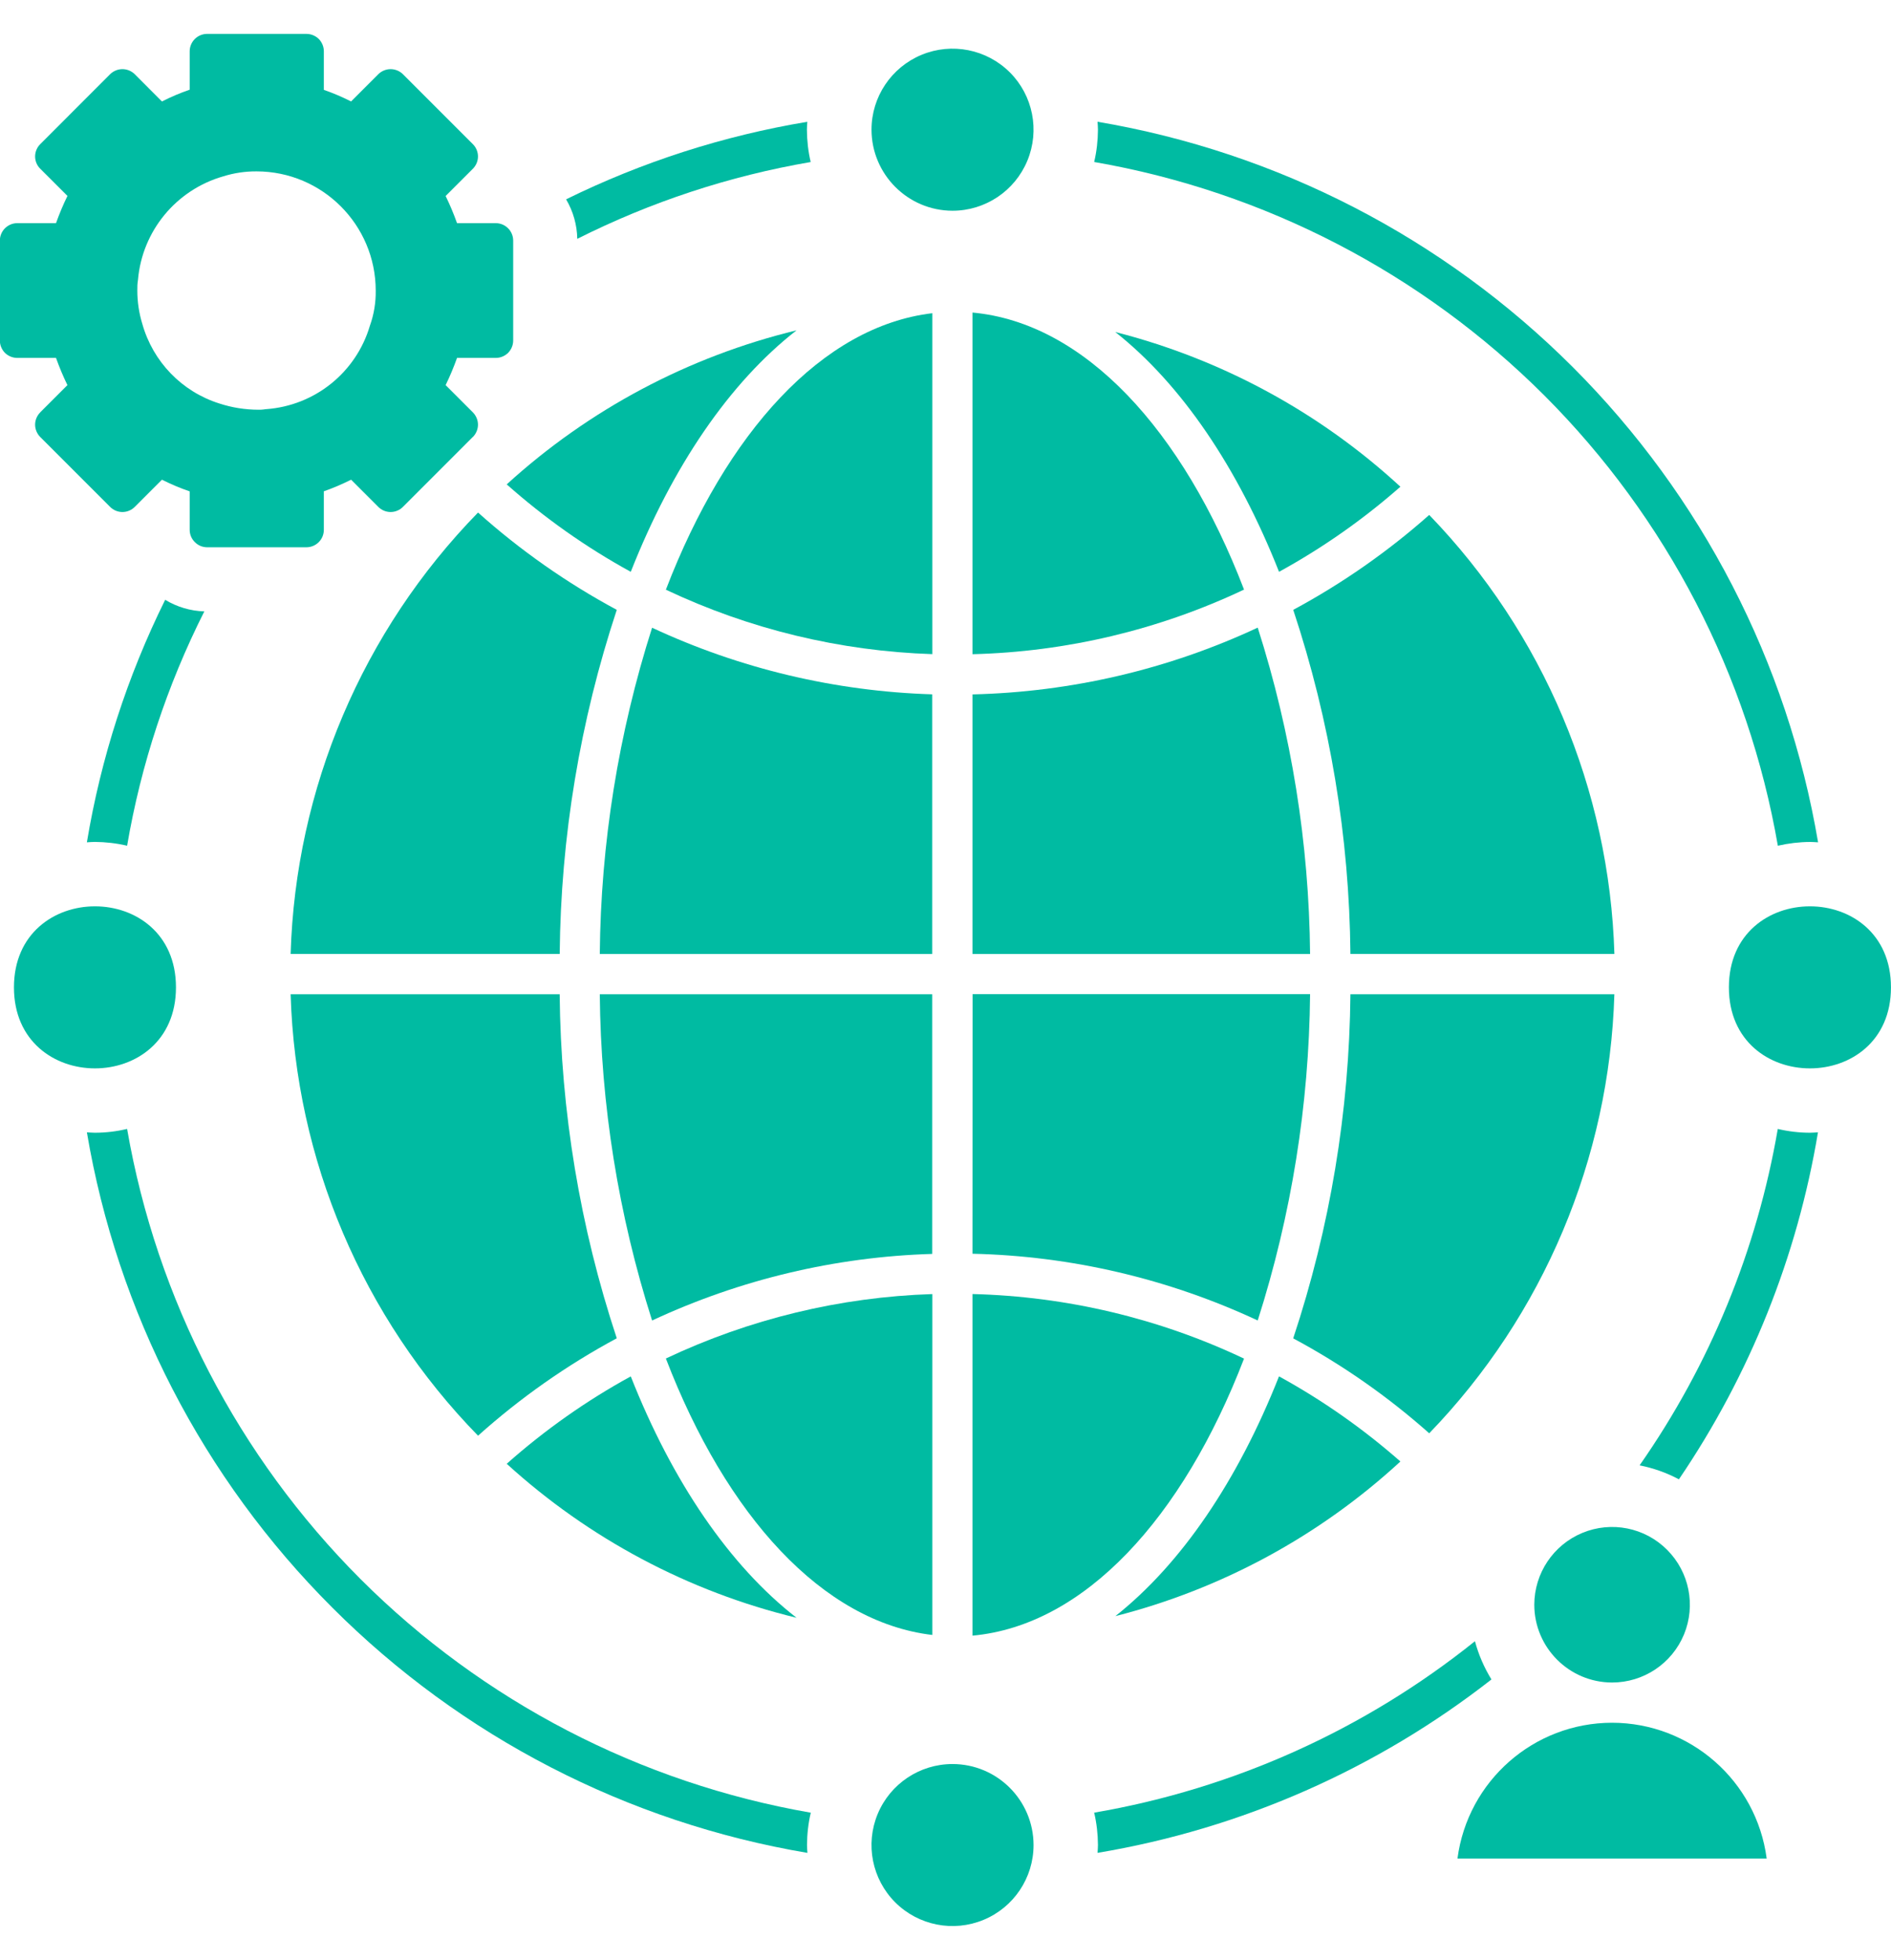 <svg width="55" height="57" viewBox="0 0 55 57" fill="none" xmlns="http://www.w3.org/2000/svg">
<path d="M37.614 17.736C38.685 20.965 39.246 24.343 39.277 27.744H46.955C46.812 22.965 44.891 18.413 41.569 14.976C40.362 16.045 39.036 16.971 37.614 17.736Z" fill="#00BBA2"/>
<path d="M18.346 40.029C17.052 40.737 15.842 41.591 14.738 42.571C17.127 44.747 20.025 46.289 23.167 47.049C21.218 45.533 19.553 43.089 18.346 40.029Z" fill="#00BBA2"/>
<path d="M8.453 27.744H16.279C16.309 24.343 16.87 20.968 17.939 17.736C16.487 16.955 15.132 16.005 13.904 14.906C10.542 18.349 8.596 22.932 8.453 27.744Z" fill="#00BBA2"/>
<path d="M27.117 37.635C24.434 37.721 21.795 38.36 19.367 39.509C21.124 44.084 23.927 47.173 27.117 47.549V37.635Z" fill="#00BBA2"/>
<path d="M13.904 41.754C15.132 40.654 16.486 39.702 17.939 38.921C16.87 35.692 16.309 32.317 16.278 28.915H8.453C8.596 33.727 10.542 38.31 13.904 41.754Z" fill="#00BBA2"/>
<path d="M28.285 47.569C31.539 47.272 34.398 44.156 36.183 39.512C33.711 38.34 31.02 37.702 28.285 37.634V47.569Z" fill="#00BBA2"/>
<path d="M28.285 27.745H38.104C38.074 24.521 37.561 21.323 36.581 18.253C33.98 19.468 31.156 20.127 28.285 20.195V27.745Z" fill="#00BBA2"/>
<path d="M37.201 16.63C38.464 15.938 39.648 15.107 40.731 14.155C38.382 11.991 35.533 10.445 32.438 9.656C34.361 11.175 36.005 13.602 37.201 16.63Z" fill="#00BBA2"/>
<path d="M28.285 19.026C31.02 18.958 33.71 18.317 36.183 17.147C34.401 12.501 31.54 9.387 28.285 9.09V19.026Z" fill="#00BBA2"/>
<path d="M28.285 36.462C31.156 36.527 33.979 37.189 36.581 38.403C37.561 35.334 38.074 32.133 38.104 28.912H28.288L28.285 36.462Z" fill="#00BBA2"/>
<path d="M46.954 28.915H39.277C39.246 32.317 38.685 35.694 37.613 38.923C39.036 39.686 40.362 40.612 41.569 41.684C44.891 38.247 46.812 33.692 46.954 28.915Z" fill="#00BBA2"/>
<path d="M37.2 40.028C36.005 43.056 34.361 45.481 32.44 47.002H32.438C35.533 46.214 38.382 44.668 40.731 42.504C39.648 41.552 38.464 40.721 37.2 40.028Z" fill="#00BBA2"/>
<path d="M27.114 28.915H17.445C17.473 32.136 17.988 35.334 18.966 38.404C21.523 37.211 24.295 36.551 27.114 36.467L27.114 28.915Z" fill="#00BBA2"/>
<path d="M23.167 9.607C20.025 10.369 17.127 11.909 14.738 14.087C15.842 15.067 17.052 15.921 18.346 16.63C19.553 13.57 21.218 11.125 23.167 9.607Z" fill="#00BBA2"/>
<path d="M27.114 20.193C24.295 20.106 21.523 19.449 18.966 18.256C17.988 21.325 17.473 24.523 17.445 27.745H27.114L27.114 20.193Z" fill="#00BBA2"/>
<path d="M27.117 9.109C23.924 9.486 21.124 12.574 19.367 17.15C21.796 18.299 24.434 18.937 27.117 19.024V9.109Z" fill="#00BBA2"/>
<path d="M27.703 6.129C28.658 6.129 29.517 5.553 29.881 4.673C30.246 3.794 30.045 2.778 29.372 2.105C28.698 1.431 27.682 1.23 26.803 1.595C25.923 1.96 25.348 2.818 25.348 3.77C25.35 5.071 26.403 6.126 27.703 6.129Z" fill="#00BBA2"/>
<path d="M27.703 51.303C26.751 51.303 25.892 51.876 25.527 52.756C25.162 53.638 25.364 54.651 26.037 55.325C26.711 55.998 27.724 56.2 28.606 55.835C29.486 55.472 30.061 54.611 30.061 53.659C30.059 52.358 29.004 51.303 27.703 51.303Z" fill="#00BBA2"/>
<path d="M5.118 28.715C5.118 31.857 0.406 31.857 0.406 28.715C0.406 25.573 5.118 25.573 5.118 28.715Z" fill="#00BBA2"/>
<path d="M54.999 28.715C54.999 31.857 50.285 31.857 50.285 28.715C50.285 25.573 54.999 25.573 54.999 28.715Z" fill="#00BBA2"/>
<path d="M1.629 10.409C1.725 10.678 1.835 10.942 1.961 11.2L1.168 11.993H1.17C1.075 12.089 1.021 12.217 1.021 12.351C1.021 12.484 1.075 12.613 1.17 12.709L3.203 14.742C3.299 14.838 3.428 14.891 3.561 14.891C3.695 14.891 3.823 14.838 3.919 14.742L4.71 13.951C4.972 14.082 5.241 14.197 5.517 14.29V15.408C5.517 15.544 5.571 15.673 5.667 15.766C5.76 15.862 5.889 15.916 6.022 15.916H8.914C9.047 15.916 9.176 15.862 9.272 15.766C9.365 15.673 9.419 15.544 9.419 15.408V14.288C9.691 14.194 9.955 14.079 10.212 13.951L11.003 14.742C11.099 14.838 11.228 14.891 11.361 14.891C11.494 14.891 11.623 14.838 11.719 14.742L13.754 12.706V12.709C13.848 12.613 13.902 12.484 13.902 12.351C13.902 12.217 13.848 12.089 13.754 11.993L12.961 11.2C13.087 10.942 13.197 10.678 13.293 10.409H14.421C14.554 10.409 14.683 10.355 14.779 10.262C14.872 10.166 14.926 10.037 14.926 9.904V6.998C14.926 6.862 14.872 6.734 14.779 6.64C14.683 6.544 14.554 6.49 14.421 6.49H13.293C13.197 6.221 13.087 5.957 12.961 5.7L13.754 4.907C13.848 4.813 13.902 4.684 13.902 4.551C13.902 4.415 13.848 4.287 13.754 4.193L11.719 2.158C11.623 2.064 11.494 2.011 11.361 2.011C11.228 2.011 11.099 2.064 11.003 2.158L10.212 2.949V2.951C9.955 2.82 9.691 2.708 9.419 2.614V1.491C9.419 1.358 9.365 1.229 9.272 1.133C9.176 1.04 9.047 0.986 8.914 0.986H6.022C5.889 0.986 5.76 1.04 5.667 1.133C5.571 1.229 5.517 1.358 5.517 1.491V2.609C5.241 2.703 4.972 2.818 4.71 2.951L3.919 2.158C3.823 2.064 3.695 2.011 3.561 2.011C3.428 2.011 3.299 2.064 3.203 2.158L1.17 4.193C1.075 4.287 1.021 4.415 1.021 4.551C1.021 4.684 1.075 4.813 1.17 4.907L1.964 5.7H1.961C1.835 5.957 1.725 6.221 1.629 6.49H0.501C0.368 6.49 0.239 6.544 0.143 6.64C0.05 6.734 -0.004 6.862 -0.004 6.998V9.904C-0.004 10.037 0.05 10.166 0.143 10.262C0.239 10.355 0.368 10.409 0.501 10.409L1.629 10.409ZM7.686 11.906C7.632 11.913 7.578 11.918 7.524 11.916C7.133 11.916 6.747 11.855 6.375 11.733C5.288 11.389 4.448 10.519 4.139 9.419C4.043 9.106 3.994 8.778 3.994 8.451C3.992 8.346 3.996 8.243 4.013 8.14C4.134 6.72 5.122 5.522 6.492 5.129C6.806 5.031 7.133 4.982 7.461 4.984C9.375 4.986 10.926 6.537 10.928 8.451C10.933 8.797 10.877 9.143 10.759 9.471C10.359 10.83 9.159 11.796 7.746 11.899C7.725 11.899 7.704 11.902 7.686 11.906Z" fill="#00BBA2"/>
<path d="M23.579 4.712C23.507 4.405 23.471 4.089 23.469 3.771C23.469 3.694 23.476 3.617 23.481 3.54V3.542C21.046 3.947 18.68 4.707 16.465 5.797C16.671 6.146 16.783 6.541 16.79 6.946C18.931 5.87 21.219 5.116 23.579 4.712Z" fill="#00BBA2"/>
<path d="M2.527 24.497C2.605 24.493 2.679 24.485 2.757 24.485C3.075 24.488 3.388 24.523 3.697 24.596C4.102 22.226 4.86 19.928 5.943 17.781C5.54 17.769 5.147 17.652 4.804 17.444C3.702 19.671 2.934 22.048 2.527 24.497Z" fill="#00BBA2"/>
<path d="M43.379 48.843C43.166 48.496 43.004 48.122 42.899 47.731C39.689 50.305 35.878 52.022 31.824 52.717C31.897 53.026 31.932 53.341 31.934 53.657C31.934 53.734 31.927 53.812 31.922 53.886C36.101 53.187 40.04 51.453 43.379 48.843Z" fill="#00BBA2"/>
<path d="M51.709 24.596C52.018 24.525 52.331 24.488 52.65 24.486C52.727 24.486 52.804 24.493 52.879 24.497C51.992 19.262 49.498 14.431 45.744 10.676C41.989 6.921 37.158 4.427 31.922 3.541C31.927 3.618 31.934 3.693 31.934 3.77C31.932 4.088 31.897 4.404 31.824 4.711C36.784 5.572 41.357 7.944 44.918 11.502C48.476 15.063 50.848 19.636 51.709 24.596Z" fill="#00BBA2"/>
<path d="M3.697 32.833C3.388 32.905 3.075 32.943 2.757 32.943C2.679 32.943 2.602 32.935 2.527 32.931C3.412 38.166 5.905 42.998 9.663 46.752C13.417 50.509 18.248 53.003 23.484 53.887C23.479 53.81 23.472 53.735 23.472 53.656V53.658C23.474 53.342 23.509 53.026 23.582 52.718C18.622 51.857 14.049 49.484 10.488 45.926C6.93 42.365 4.558 37.794 3.697 32.833Z" fill="#00BBA2"/>
<path d="M51.707 32.833C51.103 36.351 49.732 39.692 47.688 42.616C48.087 42.696 48.474 42.831 48.831 43.023C50.892 39.991 52.273 36.548 52.876 32.931C52.799 32.935 52.724 32.943 52.647 32.943C52.329 32.943 52.015 32.905 51.707 32.833Z" fill="#00BBA2"/>
<path d="M46.887 50.102C44.611 50.104 42.688 51.793 42.391 54.051H51.384C51.087 51.794 49.163 50.104 46.887 50.102Z" fill="#00BBA2"/>
<path d="M46.887 48.932C47.802 48.932 48.628 48.382 48.979 47.535C49.327 46.691 49.135 45.718 48.487 45.072C47.842 44.424 46.868 44.23 46.022 44.581C45.177 44.932 44.627 45.755 44.625 46.67C44.627 47.919 45.64 48.93 46.887 48.932Z" fill="#00BBA2"/>
</svg>
